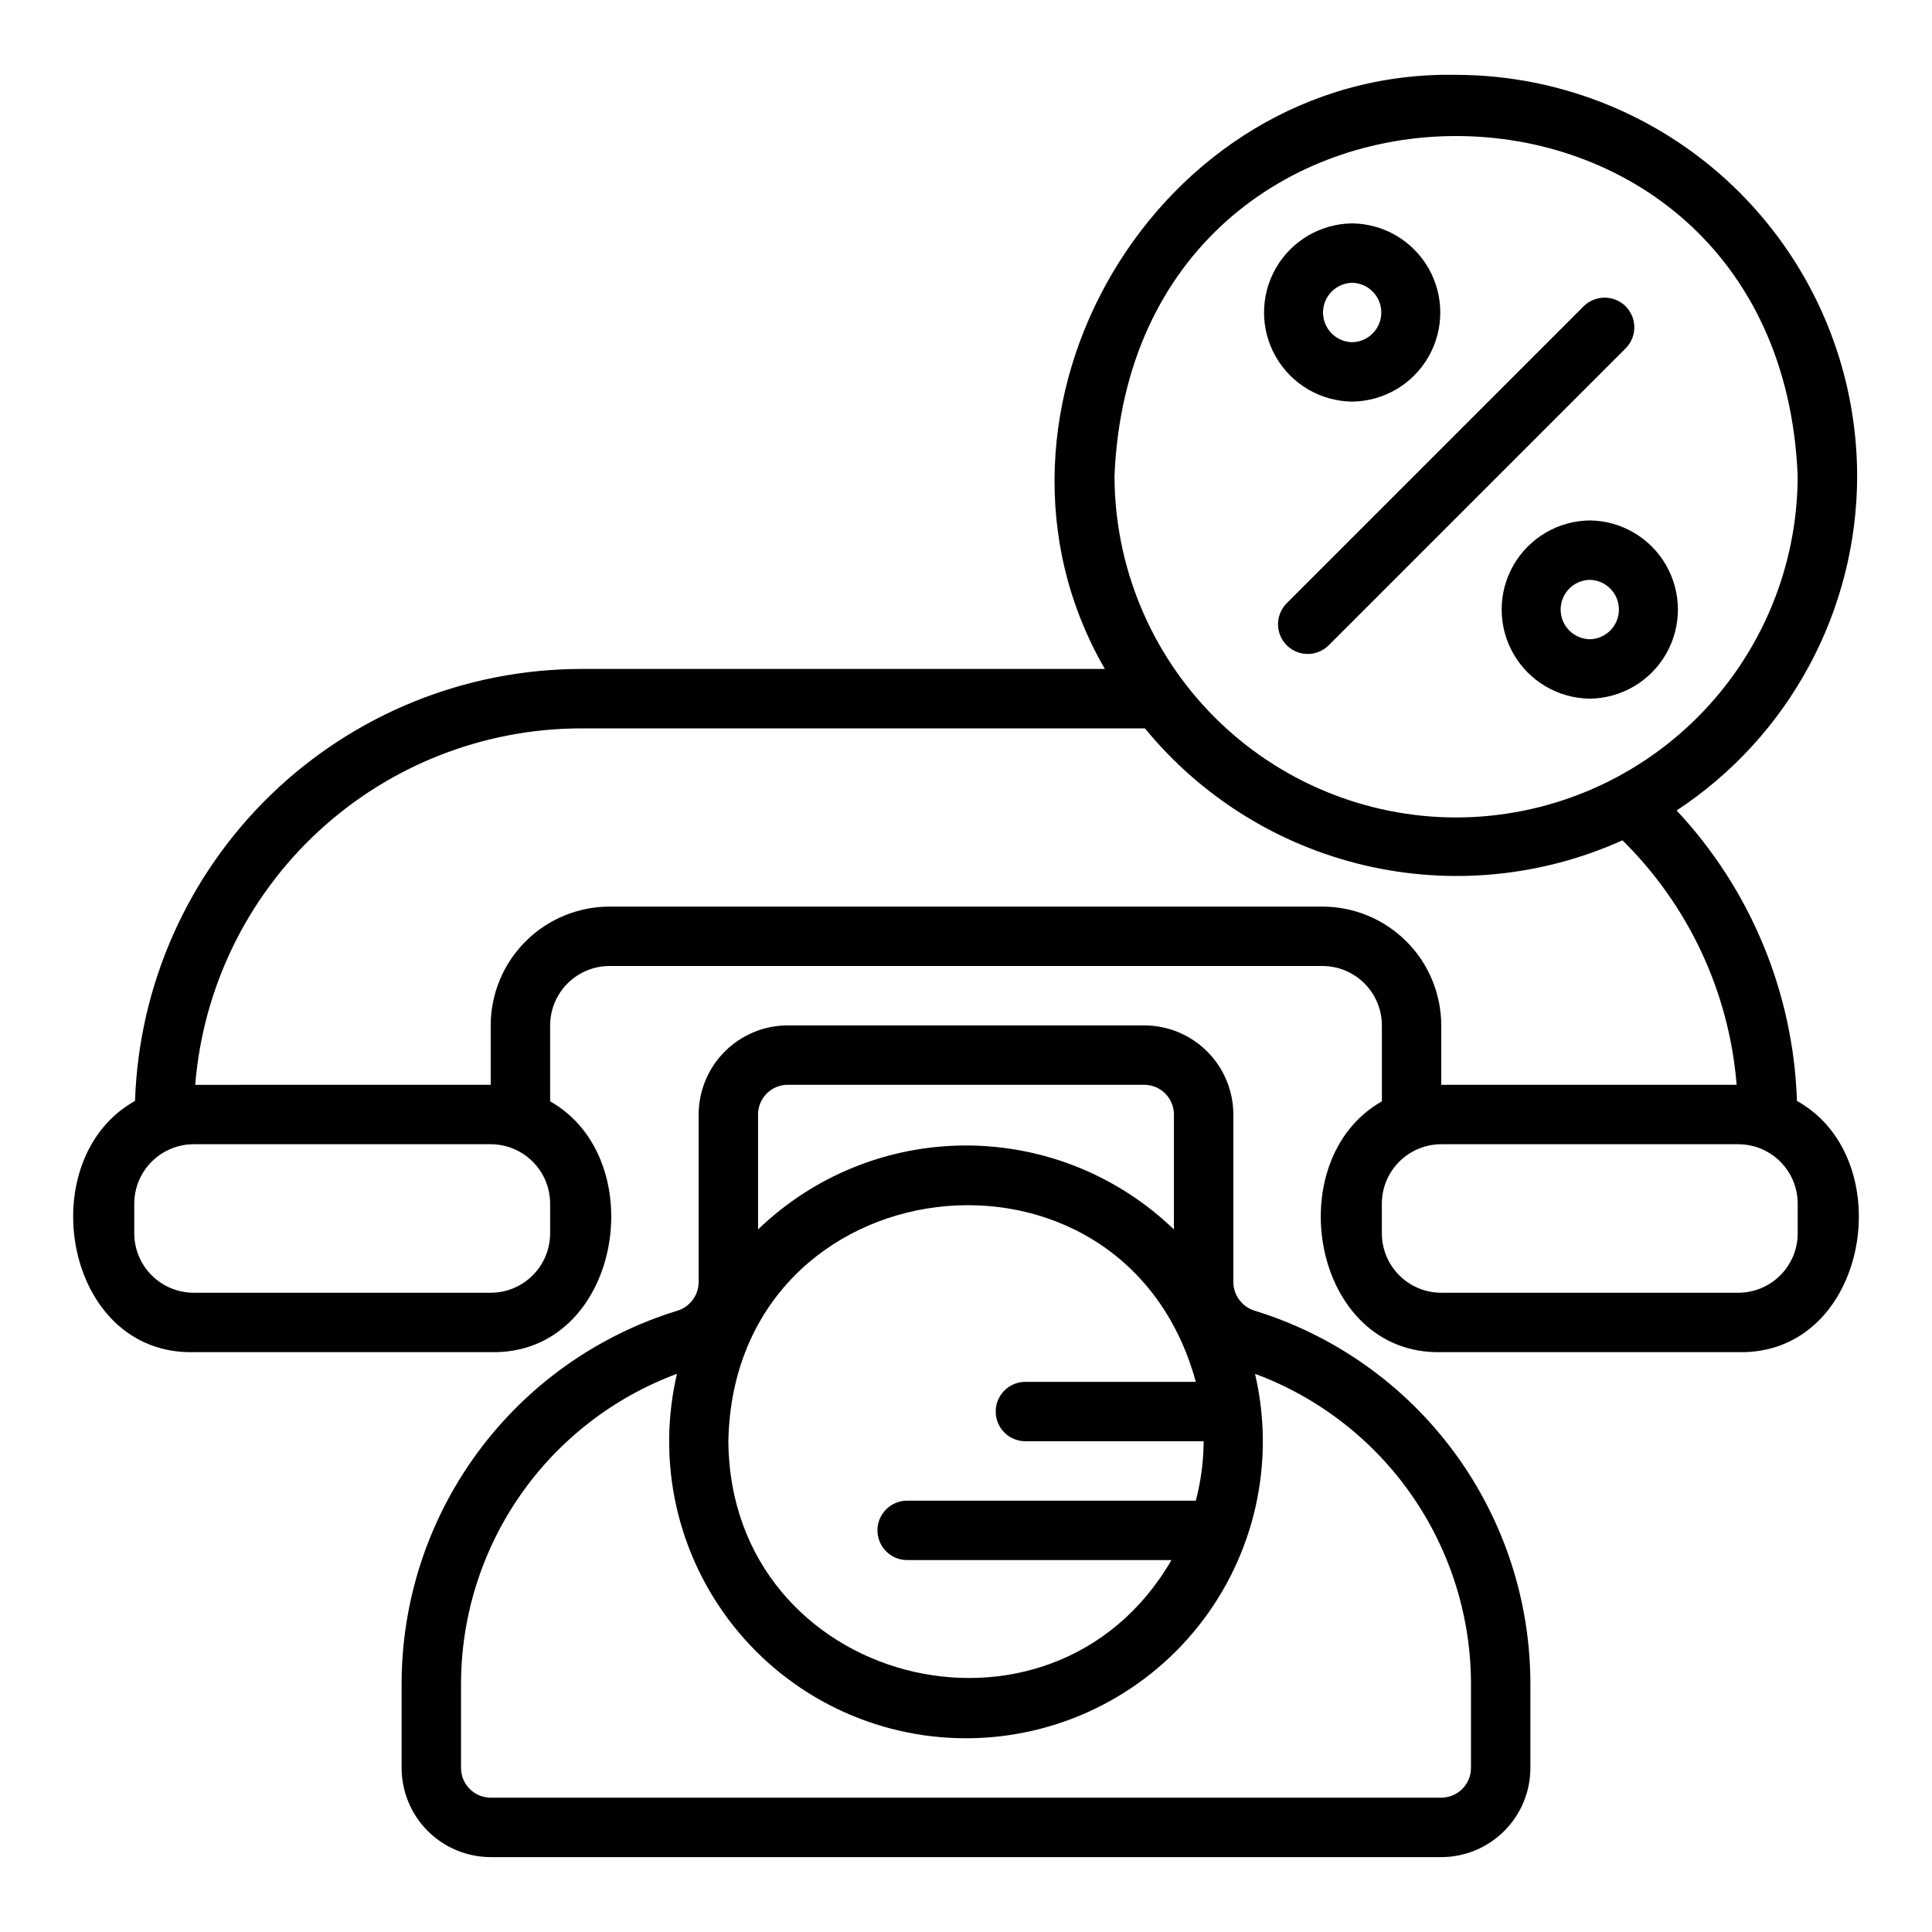 <?xml version="1.0" encoding="UTF-8"?>
<!-- Uploaded to: SVG Repo, www.svgrepo.com, Generator: SVG Repo Mixer Tools -->
<svg fill="#000000" width="800px" height="800px" version="1.1" viewBox="144 144 512 512" xmlns="http://www.w3.org/2000/svg">
 <g>
  <path d="m476.63 491.39c-3.375-0.969-5.719-4.031-5.781-7.539v-44.496c-0.008-6.262-2.5-12.266-6.926-16.691-4.426-4.43-10.43-6.918-16.691-6.926h-94.465c-6.262 0.008-12.262 2.496-16.691 6.926-4.426 4.426-6.918 10.43-6.926 16.691v44.496c-0.059 3.508-2.402 6.566-5.773 7.539-21.184 6.543-39.703 19.715-52.832 37.574-13.133 17.863-20.184 39.465-20.113 61.633v21.941c0.008 6.262 2.496 12.266 6.926 16.691 4.426 4.426 10.43 6.918 16.691 6.926h251.9c6.262-0.008 12.266-2.5 16.691-6.926 4.43-4.426 6.918-10.43 6.926-16.691v-21.941c0.07-22.164-6.981-43.77-20.109-61.629-13.133-17.859-31.648-31.031-52.828-37.578zm-15.727 50.301h-76.648c-4.289 0.082-7.719 3.582-7.719 7.871 0 4.289 3.434 7.789 7.719 7.871h70.199c-31.902 55.008-116.99 32.953-117.43-31.488 1.41-73.918 104.55-86.289 123.88-15.742h-45.16c-4.348 0-7.871 3.523-7.871 7.871s3.523 7.871 7.871 7.871h47.234c-0.023 5.316-0.719 10.605-2.074 15.746zm-108.14-110.21h94.465c4.348 0.004 7.867 3.523 7.871 7.871v30.469c-14.789-14.277-34.547-22.258-55.102-22.258-20.559 0-40.316 7.981-55.105 22.258v-30.469c0.004-4.348 3.527-7.867 7.871-7.871zm181.06 181.05c-0.004 4.348-3.527 7.867-7.875 7.871h-251.9c-4.348-0.004-7.867-3.523-7.871-7.871v-21.941c-0.051-17.957 5.406-35.496 15.641-50.254 10.234-14.754 24.75-26.016 41.586-32.262-5.473 23.383 0.039 47.984 14.961 66.801 14.922 18.816 37.621 29.785 61.637 29.785s46.715-10.973 61.637-29.789c14.918-18.812 20.43-43.414 14.957-66.797 16.84 6.246 31.352 17.508 41.586 32.262 10.234 14.758 15.695 32.297 15.645 50.254z"/>
  <path d="m636.16 270.11c-0.031-28.176-11.238-55.188-31.16-75.109-19.926-19.926-46.938-31.129-75.113-31.164-79.316-1.523-132.57 89.172-93.09 157.44h-138.82c-30.695 0.051-60.172 12.012-82.223 33.367-22.047 21.355-34.945 50.434-35.973 81.113-27.652 15.398-18.887 67.367 15.547 66.574l78.719 0.004c34.32 0.793 43.184-50.926 15.742-66.469v-20.125c0.008-4.172 1.668-8.176 4.617-11.129 2.953-2.949 6.953-4.609 11.129-4.613h188.93c4.176 0.004 8.18 1.664 11.129 4.613 2.953 2.953 4.613 6.957 4.617 11.129v20.125c-27.426 15.547-18.594 67.258 15.746 66.469h78.719c34.422 0.793 43.215-51.195 15.535-66.582-0.945-28.676-12.277-56.031-31.887-76.969 29.84-19.637 47.816-52.953 47.84-88.676zm-346.37 200.74c-0.004 4.172-1.664 8.176-4.617 11.125-2.949 2.953-6.953 4.613-11.125 4.617h-78.723c-4.172-0.004-8.176-1.664-11.125-4.617-2.953-2.949-4.613-6.953-4.617-11.125v-7.871c0.004-4.176 1.664-8.18 4.617-11.129 2.949-2.953 6.953-4.613 11.125-4.617h78.723c4.172 0.004 8.176 1.664 11.125 4.617 2.953 2.949 4.613 6.953 4.617 11.129zm330.62 0c-0.004 4.172-1.664 8.176-4.617 11.125-2.949 2.953-6.953 4.613-11.125 4.617h-78.723c-4.172-0.004-8.176-1.664-11.125-4.617-2.953-2.949-4.613-6.953-4.617-11.125v-7.871c0.004-4.176 1.664-8.18 4.617-11.129 2.949-2.953 6.953-4.613 11.125-4.617h78.723c4.172 0.004 8.176 1.664 11.125 4.617 2.953 2.949 4.613 6.953 4.617 11.129zm-16.18-39.359h-78.285v-15.746c-0.008-8.348-3.328-16.352-9.23-22.254-5.902-5.906-13.906-9.227-22.258-9.234h-188.93c-8.348 0.008-16.352 3.328-22.258 9.234-5.902 5.902-9.223 13.906-9.23 22.254v15.742l-78.305 0.004c2.07-25.707 13.738-49.691 32.676-67.191 18.941-17.5 43.773-27.234 69.559-27.273h149.45c14.891 18.176 35.363 30.934 58.242 36.297 22.875 5.363 46.883 3.031 68.301-6.633 17.539 17.266 28.281 40.266 30.266 64.801zm-74.348-70.852c-24-0.027-47.012-9.57-63.984-26.543-16.969-16.973-26.516-39.98-26.543-63.984 4.973-120.1 176.1-120.06 181.05 0-0.027 24.004-9.574 47.012-26.543 63.984-16.973 16.973-39.984 26.516-63.984 26.543z"/>
  <path d="m502.34 250.43c8.371-0.094 16.07-4.617 20.23-11.883 4.16-7.269 4.16-16.195 0-23.465s-11.859-11.789-20.23-11.883c-8.375 0.094-16.074 4.613-20.234 11.883-4.16 7.269-4.16 16.195 0 23.465 4.16 7.266 11.859 11.789 20.234 11.883zm0-31.488c4.285 0.086 7.719 3.586 7.719 7.871 0 4.289-3.434 7.789-7.719 7.875-4.289-0.086-7.723-3.586-7.723-7.875s3.434-7.785 7.723-7.871z"/>
  <path d="m565.31 281.92c-8.375 0.094-16.074 4.617-20.234 11.883-4.16 7.269-4.16 16.199 0 23.465 4.16 7.269 11.859 11.789 20.234 11.883 8.375-0.094 16.07-4.613 20.23-11.883 4.16-7.269 4.16-16.195 0-23.465-4.16-7.266-11.859-11.789-20.23-11.883zm0 31.488c-4.289-0.082-7.723-3.582-7.723-7.871 0-4.289 3.434-7.789 7.723-7.871 4.285 0.082 7.719 3.582 7.719 7.871 0 4.289-3.434 7.789-7.719 7.871z"/>
  <path d="m574.81 225.18c-1.477-1.477-3.477-2.305-5.566-2.305-2.086 0-4.09 0.828-5.566 2.305l-78.719 78.719v0.004c-3.039 3.078-3.023 8.035 0.035 11.094 3.059 3.062 8.016 3.078 11.098 0.035l78.719-78.719c1.477-1.477 2.305-3.481 2.305-5.566s-0.828-4.09-2.305-5.566z"/>
 </g>
</svg>